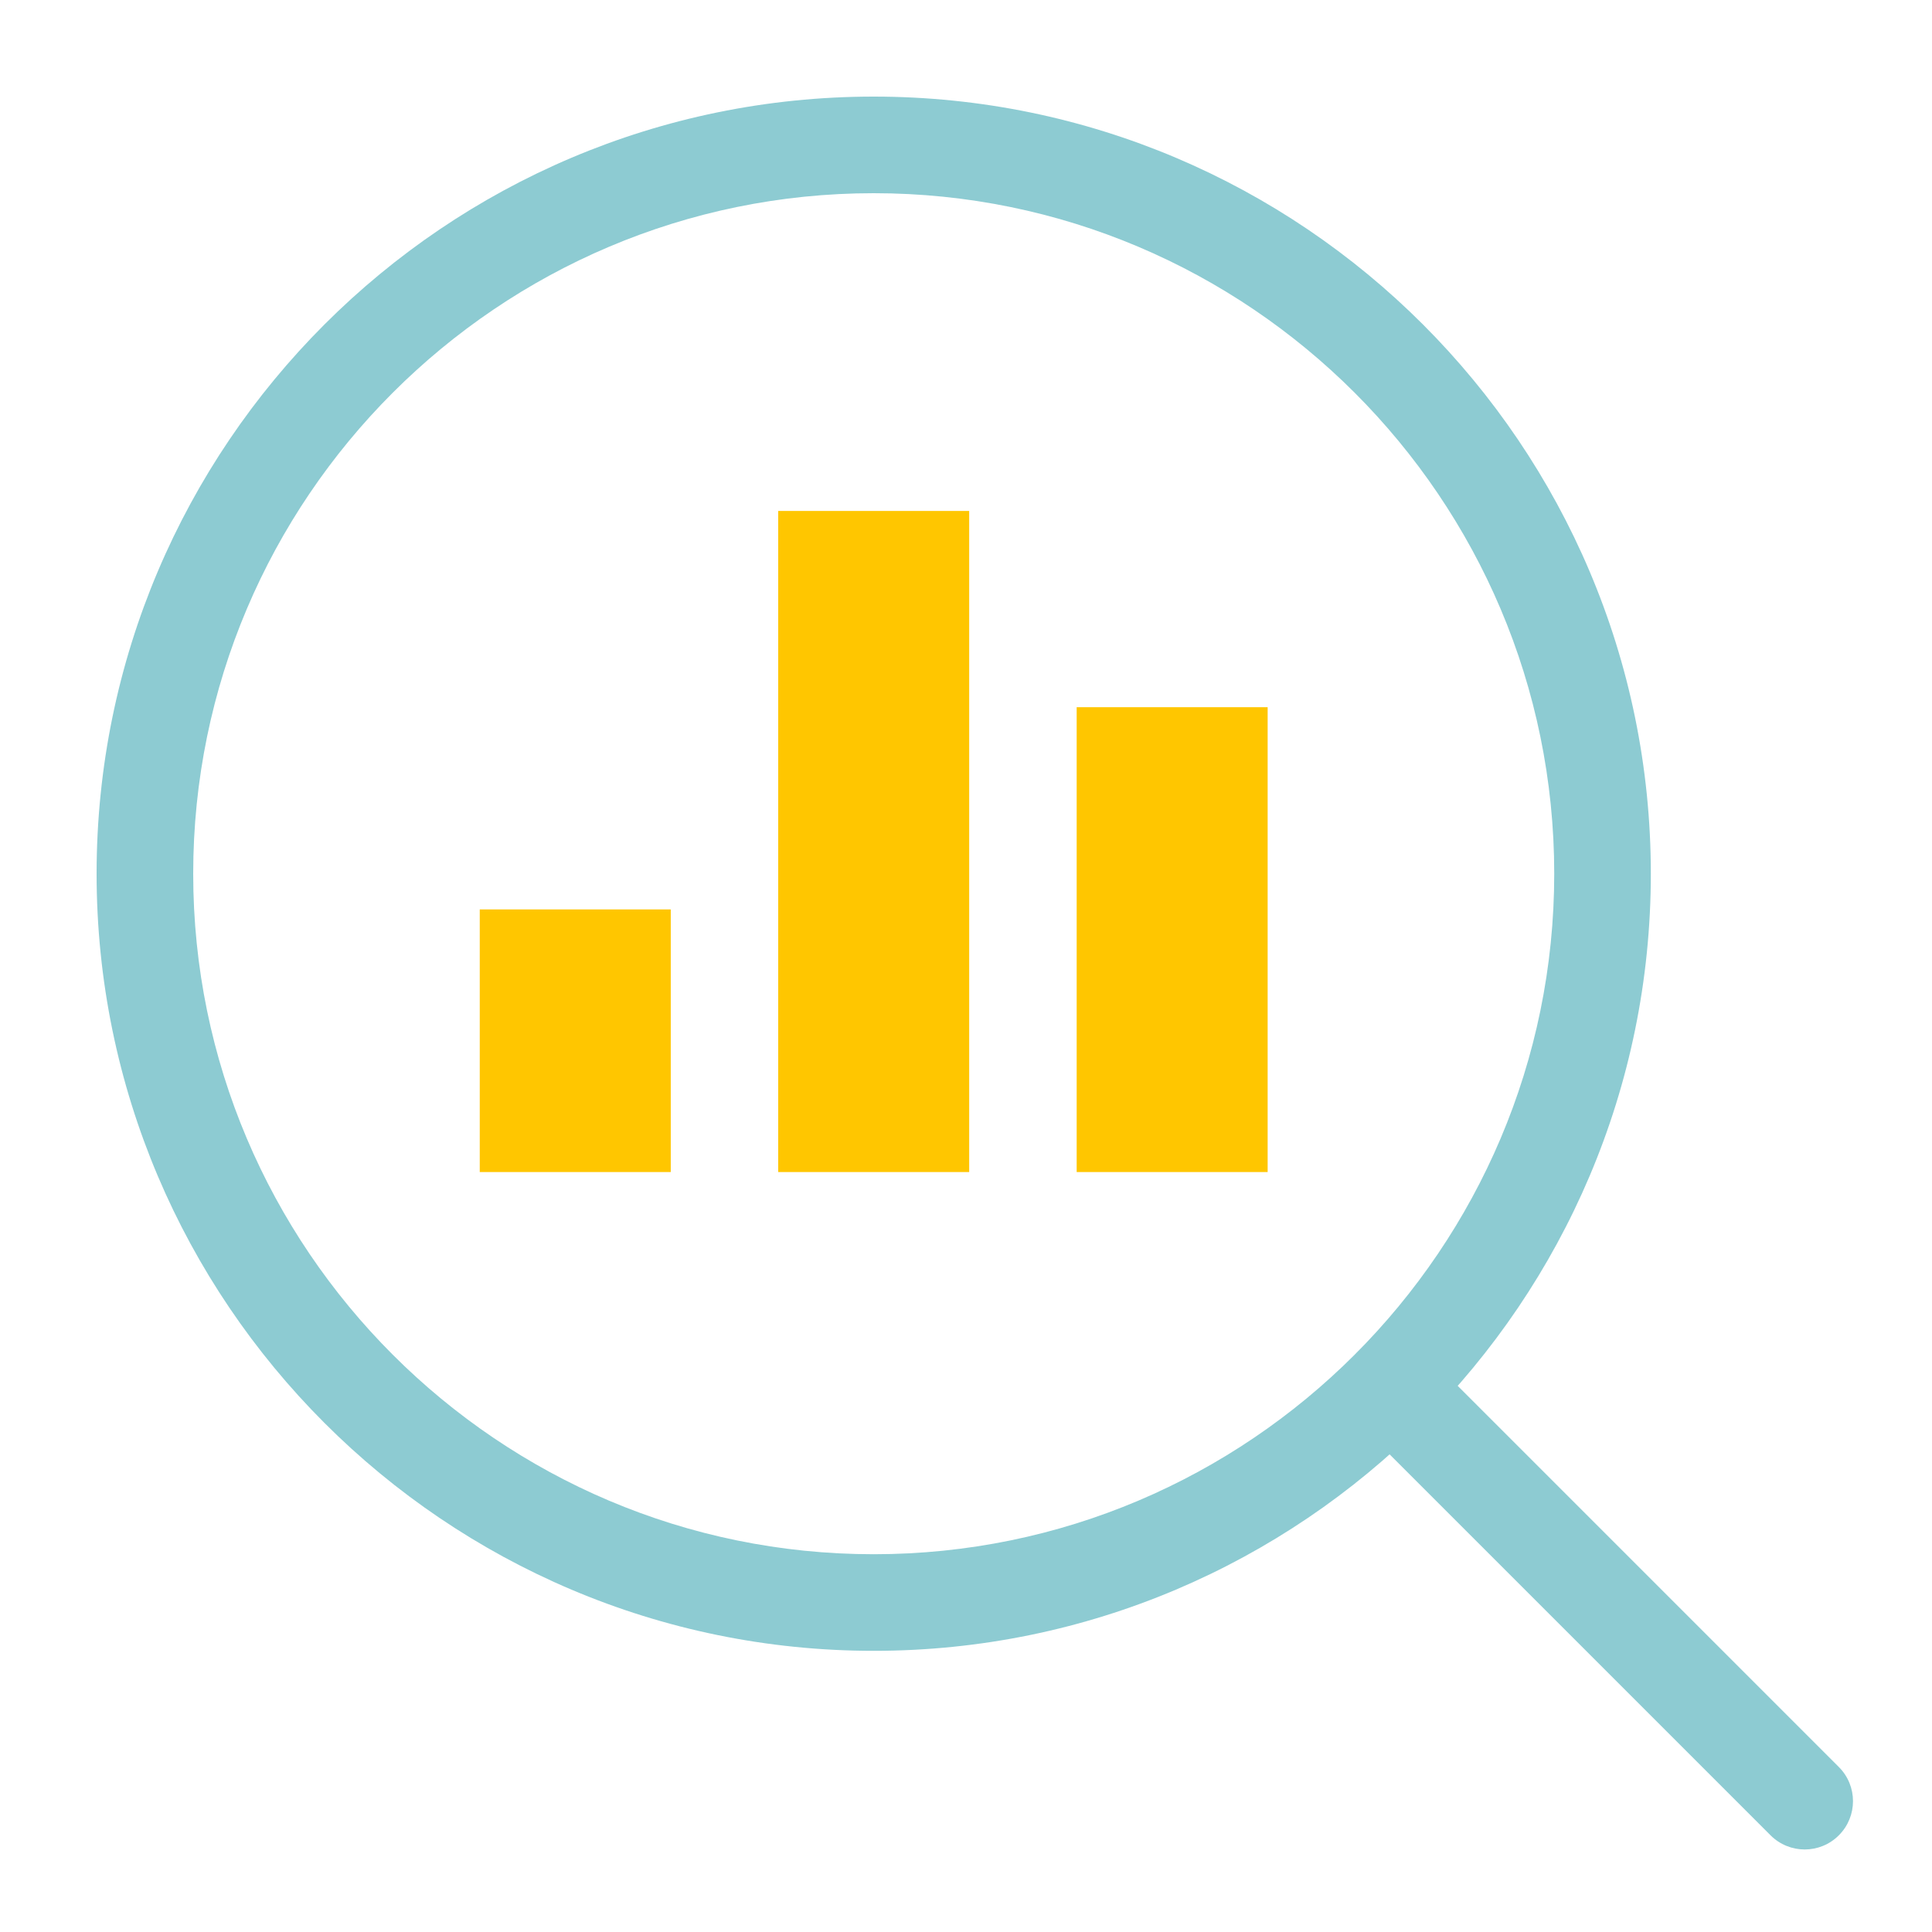 <svg width="60" height="60" viewBox="0 0 60 60" fill="none" xmlns="http://www.w3.org/2000/svg">
<g clip-path="url(#clip0_3553_11895)">
<path d="M27.134 51.268C13.826 51.268 3 40.441 3 27.134C3 13.826 13.826 3 27.134 3C40.441 3 51.268 13.826 51.268 27.134C51.268 40.441 40.441 51.268 27.134 51.268ZM27.134 6C15.48 6 6 15.48 6 27.134C6 38.787 15.48 48.268 27.134 48.268C38.787 48.268 48.268 38.787 48.268 27.134C48.268 15.48 38.787 6 27.134 6Z" fill="#8DCBD2"/>
<path d="M56.047 57.437C55.663 57.437 55.279 57.29 54.986 56.997L42.132 44.143C41.546 43.557 41.546 42.607 42.132 42.022C42.718 41.436 43.667 41.435 44.253 42.022L57.107 54.876C57.693 55.462 57.693 56.411 57.107 56.997C56.815 57.29 56.431 57.437 56.047 57.437H56.047Z" fill="#8DCBD2"/>
<path d="M20.831 28.243H14.899V36.399H20.831V28.243Z" fill="#FFC600"/>
<path d="M30.099 15.868H24.168V36.399H30.099V15.868Z" fill="#FFC600"/>
<path d="M39.368 21.963H33.437V36.399H39.368V21.963Z" fill="#FFC600"/>
</g>
<defs>
<clipPath id="clip0_3553_11895">
<rect width="54.547" height="54.437" fill="white" transform="translate(3 3)"/>
</clipPath>
</defs>
</svg>
